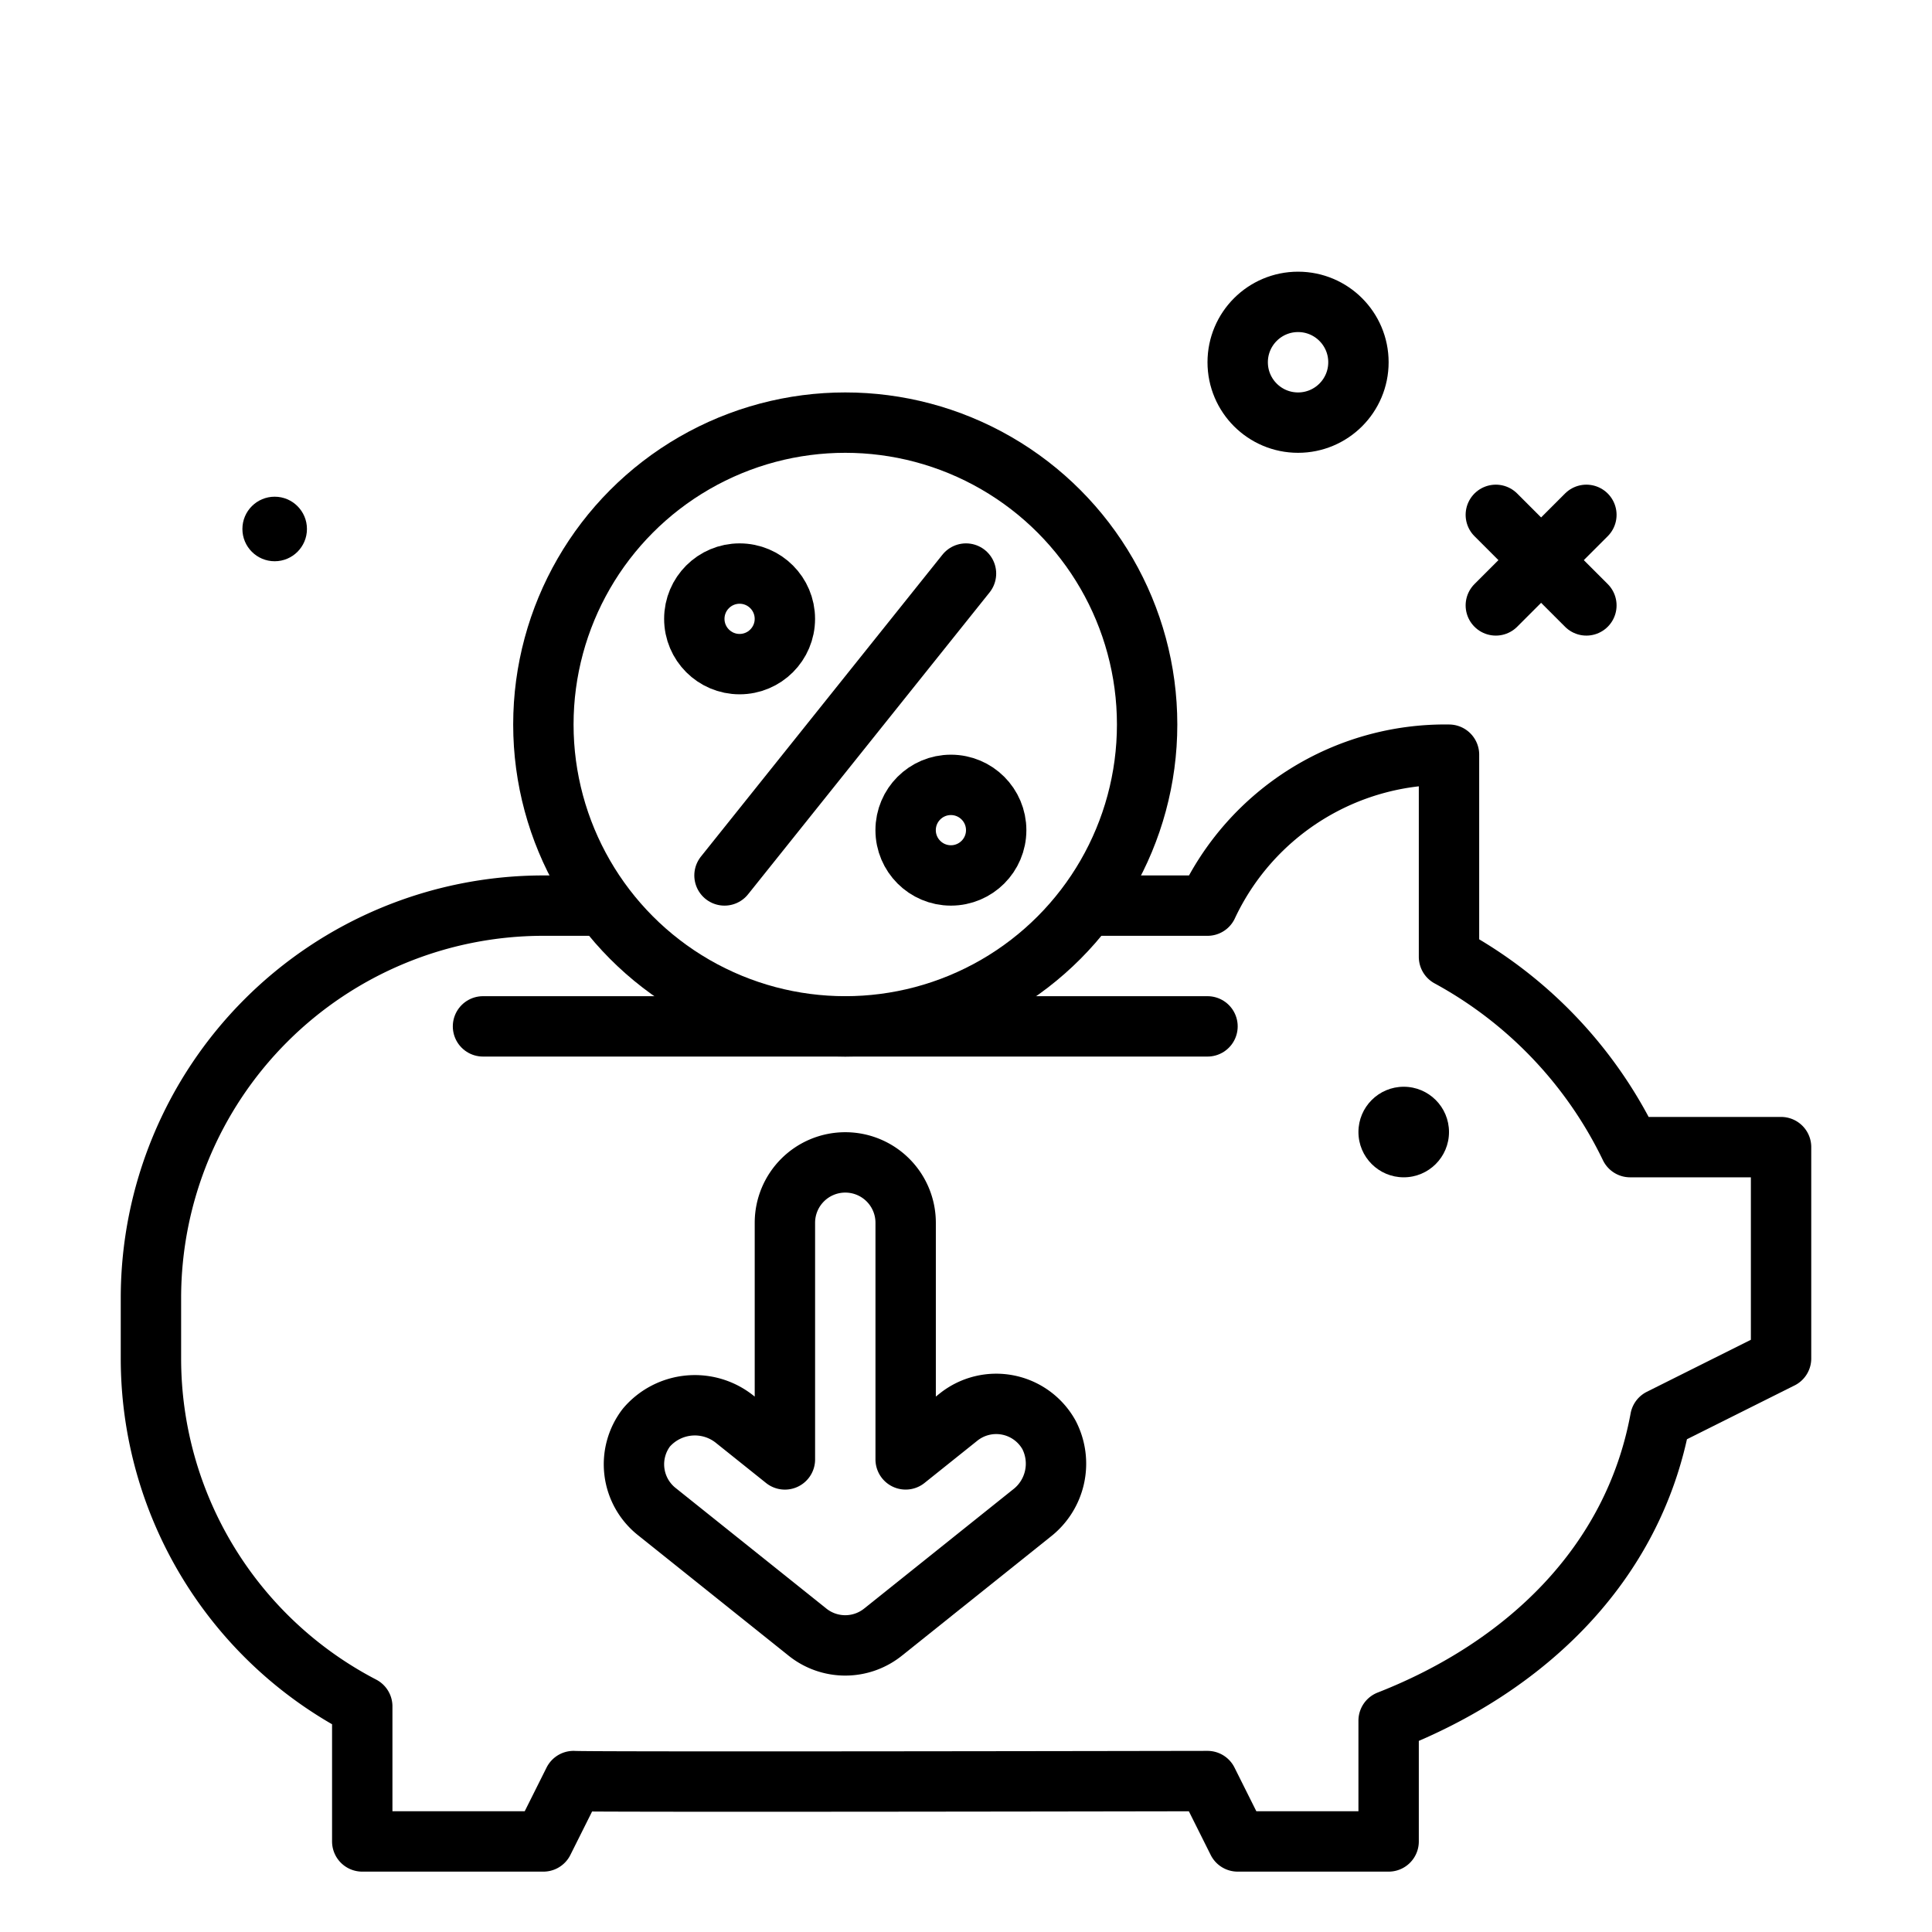 <?xml version="1.0" ?>
<svg width="800px" height="800px" viewBox="0 0 64 64" xmlns="http://www.w3.org/2000/svg">
<defs>
<style>.cls-1{fill:none;}.cls-1,.cls-2{stroke:#000000;stroke-linecap:round;stroke-linejoin:round;stroke-width:2px;}.cls-2{fill:#a9ba5a;}</style>
</defs>
<g id="economy">
<circle cx="9.099" cy="17.523" r="1.069"/>
<path class="cls-1" d="M19.976,30H18A13,13,0,0,0,5,43v2a12.991,12.991,0,0,0,7,11.526V61h6l1-2c.424.038,21,0,21,0l1,2h5V57c4.489-1.758,8.107-5.143,9-10l4-2V38H54a14.196,14.196,0,0,0-6-6.303V25a8.687,8.687,0,0,0-8,5H36.051"/>
<circle cx="46.5" cy="37.5" r="1.5"/>
<line class="cls-2" x1="16" x2="40" y1="34" y2="34"/>
<circle class="cls-1" cx="28" cy="24" r="10"/>
<line class="cls-1" x1="32" x2="24" y1="19" y2="29"/>
<circle class="cls-1" cx="24.5" cy="20.5" r="1.5"/>
<circle class="cls-1" cx="31.5" cy="27.5" r="1.5"/>
<circle class="cls-1" cx="43" cy="12" r="2"/>
<path class="cls-1" d="M29.25,54.067l4.916-3.933a2.074,2.074,0,0,0,.585-2.598,2.001,2.001,0,0,0-3-.592l-1.75,1.4V40.506a2,2,0,0,0-2-2h0a2,2,0,0,0-2,2v7.839l-1.646-1.317a2.113,2.113,0,0,0-2.941.261,2,2,0,0,0,.337,2.779l5,4A2,2,0,0,0,29.25,54.067Z"/>
<line class="cls-1" x1="49.551" x2="52.551" y1="17.055" y2="20.055"/>
<line class="cls-1" x1="52.551" x2="49.551" y1="17.055" y2="20.055"/>
</g>
</svg>